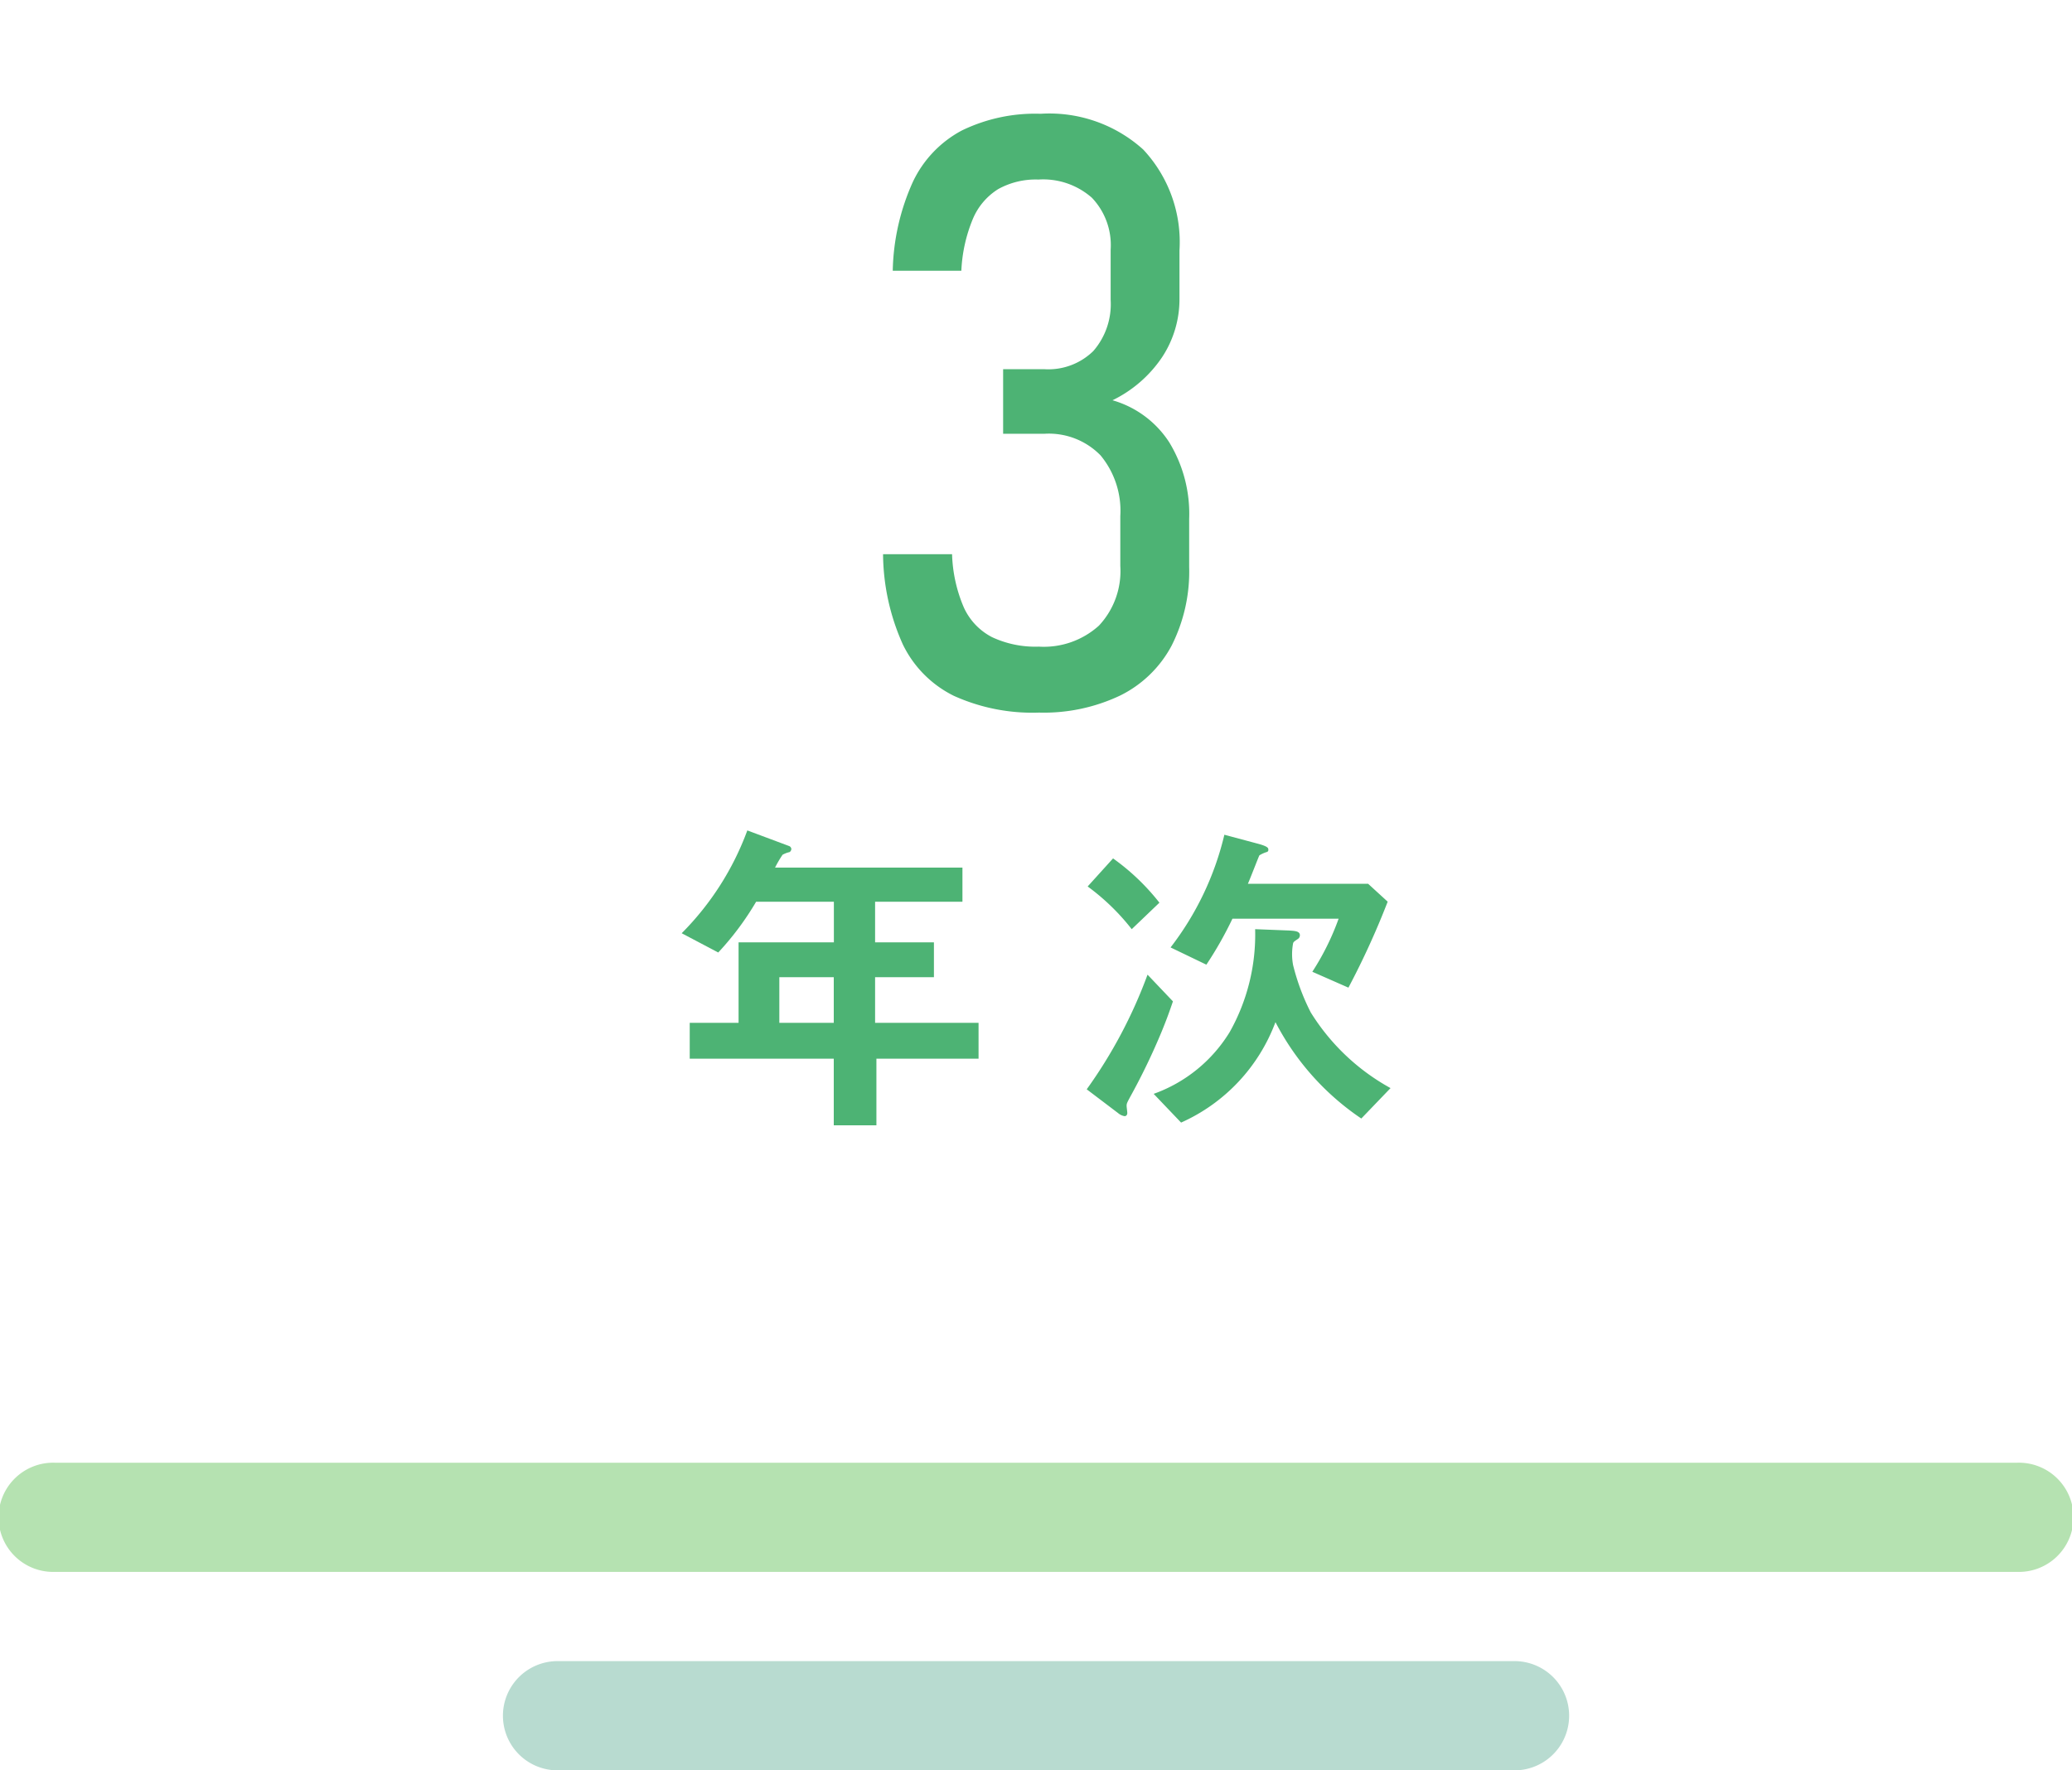 <svg id="レイヤー_1" data-name="レイヤー 1" xmlns="http://www.w3.org/2000/svg" width="55.152" height="47.131" viewBox="0 0 55.152 47.131"><path d="M53.7,41.848H1.454a1.454,1.454,0,1,1,0-2.907H53.7a1.454,1.454,0,1,1,0,2.907" fill="#b5e2b1"/><path d="M40.313,47.131H14.841a1.454,1.454,0,1,1,0-2.908H40.313a1.454,1.454,0,0,1,0,2.908" fill="#b8dbd0"/><path d="M25.39,18.525a2.964,2.964,0,0,1-1.359-1.37,5.955,5.955,0,0,1-.526-2.4h1.837a3.872,3.872,0,0,0,.311,1.412,1.659,1.659,0,0,0,.752.795,2.717,2.717,0,0,0,1.246.253,2.187,2.187,0,0,0,1.6-.559,2.124,2.124,0,0,0,.569-1.59V13.739a2.31,2.31,0,0,0-.526-1.616,1.924,1.924,0,0,0-1.493-.575h-1.1V9.829h1.1a1.711,1.711,0,0,0,1.3-.483,1.9,1.9,0,0,0,.462-1.365V6.649a1.826,1.826,0,0,0-.5-1.385A1.963,1.963,0,0,0,27.64,4.78a2.062,2.062,0,0,0-1.068.253,1.718,1.718,0,0,0-.672.784,4.051,4.051,0,0,0-.311,1.391H23.763A6.017,6.017,0,0,1,24.3,4.839a3,3,0,0,1,1.3-1.364,4.459,4.459,0,0,1,2.1-.446,3.727,3.727,0,0,1,2.729.951,3.606,3.606,0,0,1,.966,2.691V7.949a2.8,2.8,0,0,1-.461,1.558,3.357,3.357,0,0,1-1.322,1.149,2.675,2.675,0,0,1,1.509,1.117,3.656,3.656,0,0,1,.532,2.041v1.279a4.371,4.371,0,0,1-.467,2.095,3.106,3.106,0,0,1-1.364,1.326,4.732,4.732,0,0,1-2.165.457A5.07,5.07,0,0,1,25.39,18.525Z" fill="#4db374"/><path d="M23.328,28.185v1.773H22.193V28.185H18.359V27.23h1.3V25.088h2.537V24.007h-2.07a7.647,7.647,0,0,1-1.008,1.351l-.973-.513a7.577,7.577,0,0,0,1.747-2.737L21,22.522a.093.093,0,0,1,.064.081.111.111,0,0,1-.045.081.685.685,0,0,0-.189.072,3.019,3.019,0,0,0-.2.342h4.988v.909H23.293v1.081h1.566v.927H23.293V27.23h2.754v.955Zm-1.135-2.17H20.744V27.23h1.449Z" fill="#4db374"/><path d="M30.924,27.456a17.289,17.289,0,0,1-.846,1.755c-.082.153-.09.171-.09.234,0,.027.018.153.018.189,0,0,0,.081-.073.081a.357.357,0,0,1-.171-.081L28.926,29a12.774,12.774,0,0,0,1.619-3.052l.676.711C31.094,27.032,31.023,27.212,30.924,27.456Zm-.8-2.719A5.94,5.94,0,0,0,28.951,23.6l.676-.747a5.963,5.963,0,0,1,1.234,1.179Zm6.111,5.041a6.941,6.941,0,0,1-2.285-2.566,4.744,4.744,0,0,1-2.512,2.674l-.73-.765a3.915,3.915,0,0,0,2.025-1.647,5.294,5.294,0,0,0,.676-2.737l.891.035c.144.01.3.01.3.126a.116.116,0,0,1-.054.1c-.108.072-.117.081-.127.117a1.57,1.57,0,0,0,0,.576,5.848,5.848,0,0,0,.469,1.26,5.776,5.776,0,0,0,2.125,2.017Zm-.342-3.484-.962-.423a6.821,6.821,0,0,0,.7-1.413H32.805a9.831,9.831,0,0,1-.694,1.224l-.953-.459a7.885,7.885,0,0,0,1.432-3l.908.243c.262.072.262.117.262.153a.055.055,0,0,1-.038.063.815.815,0,0,0-.2.09c-.017.027-.252.639-.306.756h3.2l.521.477A21.444,21.444,0,0,1,35.892,26.294Z" fill="#4db374"/></svg>